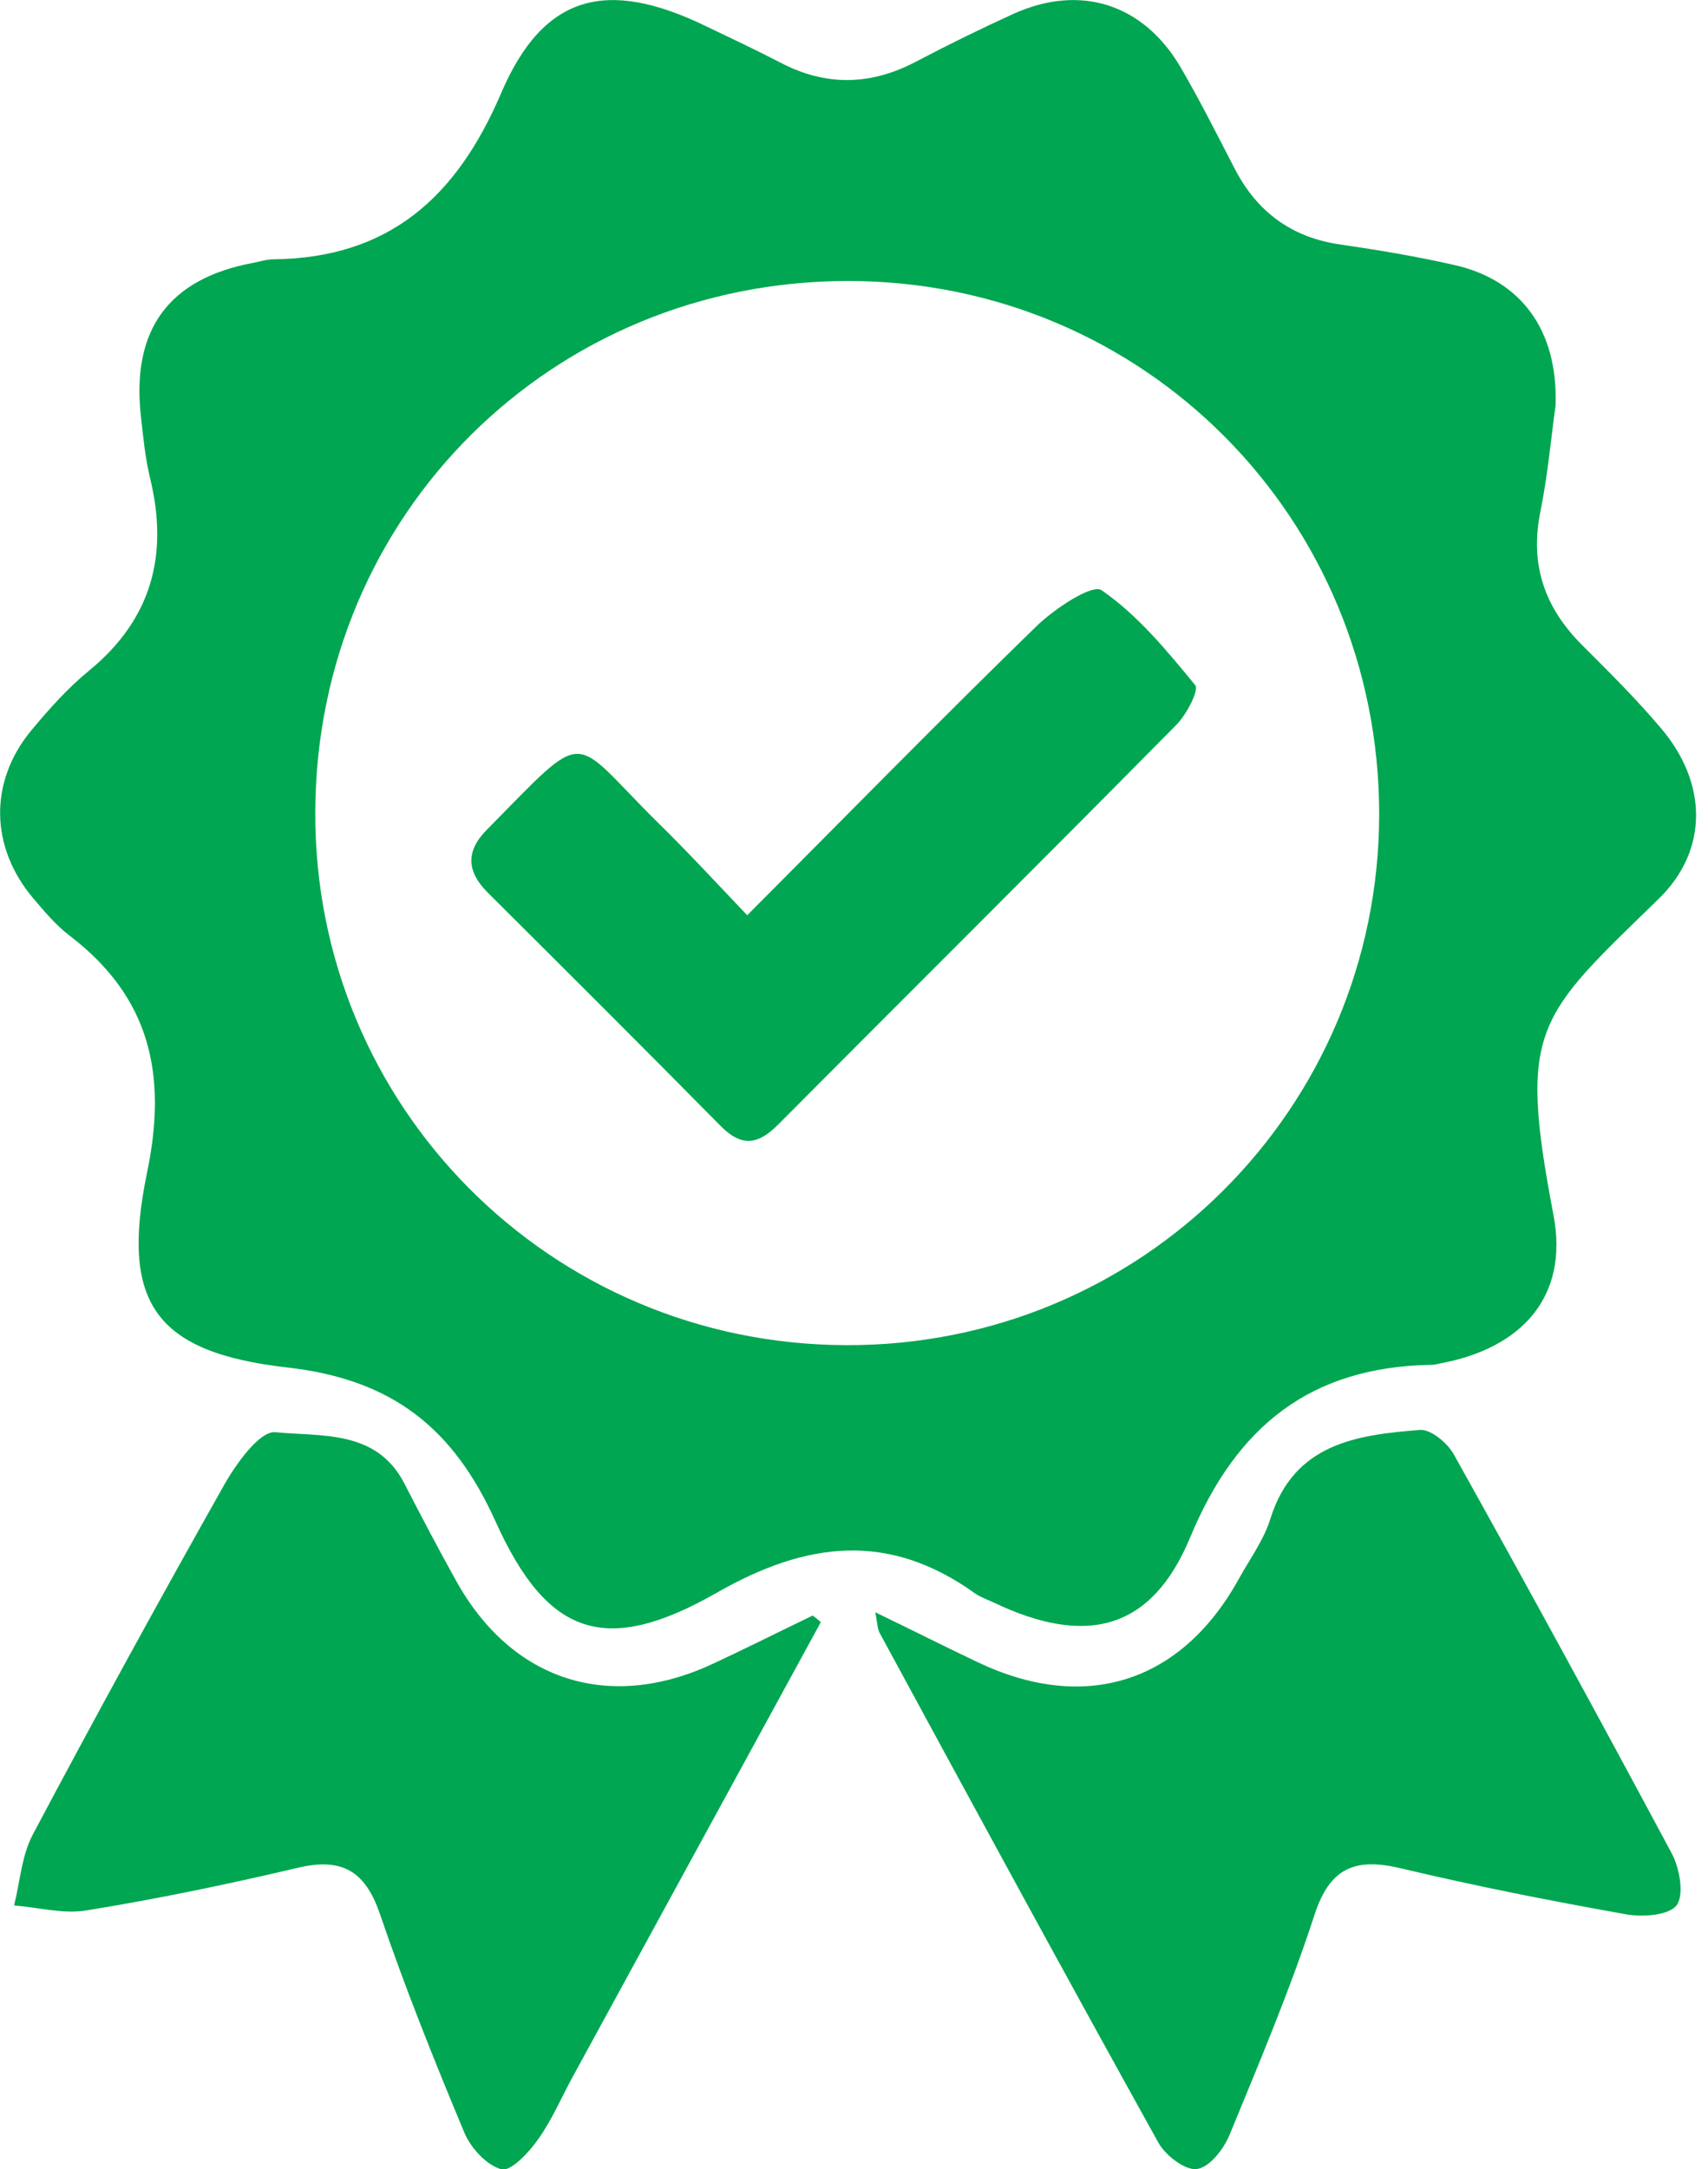 <?xml version="1.0" encoding="UTF-8"?>
<svg xmlns="http://www.w3.org/2000/svg" width="52" height="66" viewBox="0 0 52 66" fill="none">
  <g clip-path="url(#clip0_1036_485)">
    <path d="M47.359 12.34C47.229 13.25 47.129 14.42 46.899 15.56C46.569 17.17 47.019 18.48 48.159 19.62C48.989 20.45 49.819 21.27 50.569 22.16C51.969 23.8 52.039 25.85 50.499 27.35C46.779 30.97 46.209 31.27 47.299 36.99C47.759 39.43 46.359 41.01 43.879 41.48C43.779 41.5 43.669 41.53 43.569 41.53C39.919 41.59 37.649 43.38 36.239 46.77C35.059 49.62 33.059 50.1 30.249 48.76C30.059 48.67 29.849 48.6 29.679 48.48C27.069 46.61 24.579 46.89 21.829 48.46C18.449 50.39 16.669 49.8 15.089 46.3C13.799 43.44 11.929 41.97 8.749 41.61C4.709 41.15 3.659 39.63 4.479 35.67C5.099 32.69 4.569 30.34 2.119 28.47C1.699 28.15 1.349 27.73 1.009 27.33C-0.301 25.78 -0.341 23.79 0.949 22.23C1.489 21.58 2.069 20.93 2.719 20.4C4.619 18.84 5.139 16.88 4.569 14.55C4.419 13.93 4.359 13.29 4.289 12.66C3.999 10.03 5.139 8.48 7.699 8C7.909 7.96 8.119 7.89 8.329 7.89C11.839 7.85 13.899 6.01 15.259 2.83C16.549 -0.18 18.479 -0.66 21.479 0.79C22.249 1.16 23.019 1.52 23.769 1.91C25.149 2.63 26.509 2.6 27.879 1.88C28.869 1.36 29.869 0.87 30.879 0.41C32.899 -0.49 34.809 0.12 35.939 2.04C36.529 3.05 37.049 4.09 37.589 5.13C38.269 6.45 39.329 7.23 40.809 7.44C41.969 7.61 43.119 7.8 44.259 8.06C46.299 8.51 47.439 10.04 47.359 12.34ZM25.839 8.55C16.809 8.54 9.639 15.65 9.599 24.68C9.549 33.65 16.749 40.9 25.749 40.93C34.729 40.97 41.979 33.75 41.989 24.78C41.989 15.76 34.829 8.56 25.839 8.55Z" fill="#00A651"></path>
    <path d="M26.648 49.059C27.788 49.609 28.758 50.099 29.748 50.569C33.028 52.139 35.968 51.209 37.718 48.039C38.048 47.44 38.478 46.859 38.678 46.209C39.398 43.919 41.308 43.66 43.238 43.51C43.568 43.489 44.068 43.91 44.258 44.249C46.508 48.279 48.718 52.33 50.898 56.4C51.138 56.849 51.278 57.65 51.048 57.969C50.818 58.279 50.018 58.34 49.508 58.249C47.208 57.84 44.918 57.389 42.648 56.849C41.268 56.52 40.488 56.819 40.018 58.27C39.278 60.539 38.348 62.739 37.438 64.95C37.258 65.389 36.828 65.95 36.438 65.999C36.088 66.049 35.488 65.59 35.268 65.2C32.408 60.05 29.598 54.88 26.788 49.7C26.718 49.58 26.718 49.429 26.648 49.059Z" fill="#00A651"></path>
    <path d="M24.99 49.359C22.48 53.959 19.97 58.549 17.46 63.149C17.1 63.799 16.81 64.499 16.38 65.099C16.1 65.499 15.55 66.079 15.27 66.009C14.82 65.889 14.34 65.369 14.14 64.899C13.22 62.699 12.33 60.479 11.56 58.219C11.1 56.889 10.37 56.519 9.04 56.839C6.92 57.339 4.79 57.779 2.64 58.129C1.93 58.249 1.17 58.039 0.43 57.979C0.61 57.249 0.66 56.459 1 55.819C2.89 52.259 4.83 48.719 6.81 45.209C7.18 44.549 7.9 43.539 8.38 43.579C9.77 43.719 11.46 43.489 12.31 45.139C12.82 46.129 13.34 47.119 13.88 48.089C15.58 51.159 18.56 52.109 21.74 50.609C22.75 50.139 23.74 49.639 24.74 49.159C24.83 49.219 24.91 49.289 24.99 49.359Z" fill="#00A651"></path>
    <path d="M22.749 27.85C25.759 24.83 28.619 21.91 31.539 19.07C32.089 18.53 33.249 17.76 33.539 17.96C34.639 18.72 35.529 19.8 36.389 20.85C36.509 21 36.129 21.73 35.829 22.04C31.799 26.12 27.729 30.16 23.679 34.23C23.069 34.84 22.569 34.9 21.939 34.26C19.589 31.88 17.219 29.52 14.849 27.16C14.199 26.51 14.179 25.89 14.829 25.24C17.959 22.07 17.319 22.35 20.009 25.01C20.909 25.89 21.769 26.82 22.749 27.85Z" fill="#00A651"></path>
  </g>
  <defs>
    <clipPath id="clip0_1036_485">
      <rect width="51.64" height="66.01" fill="white"></rect>
    </clipPath>
  </defs>
</svg>

